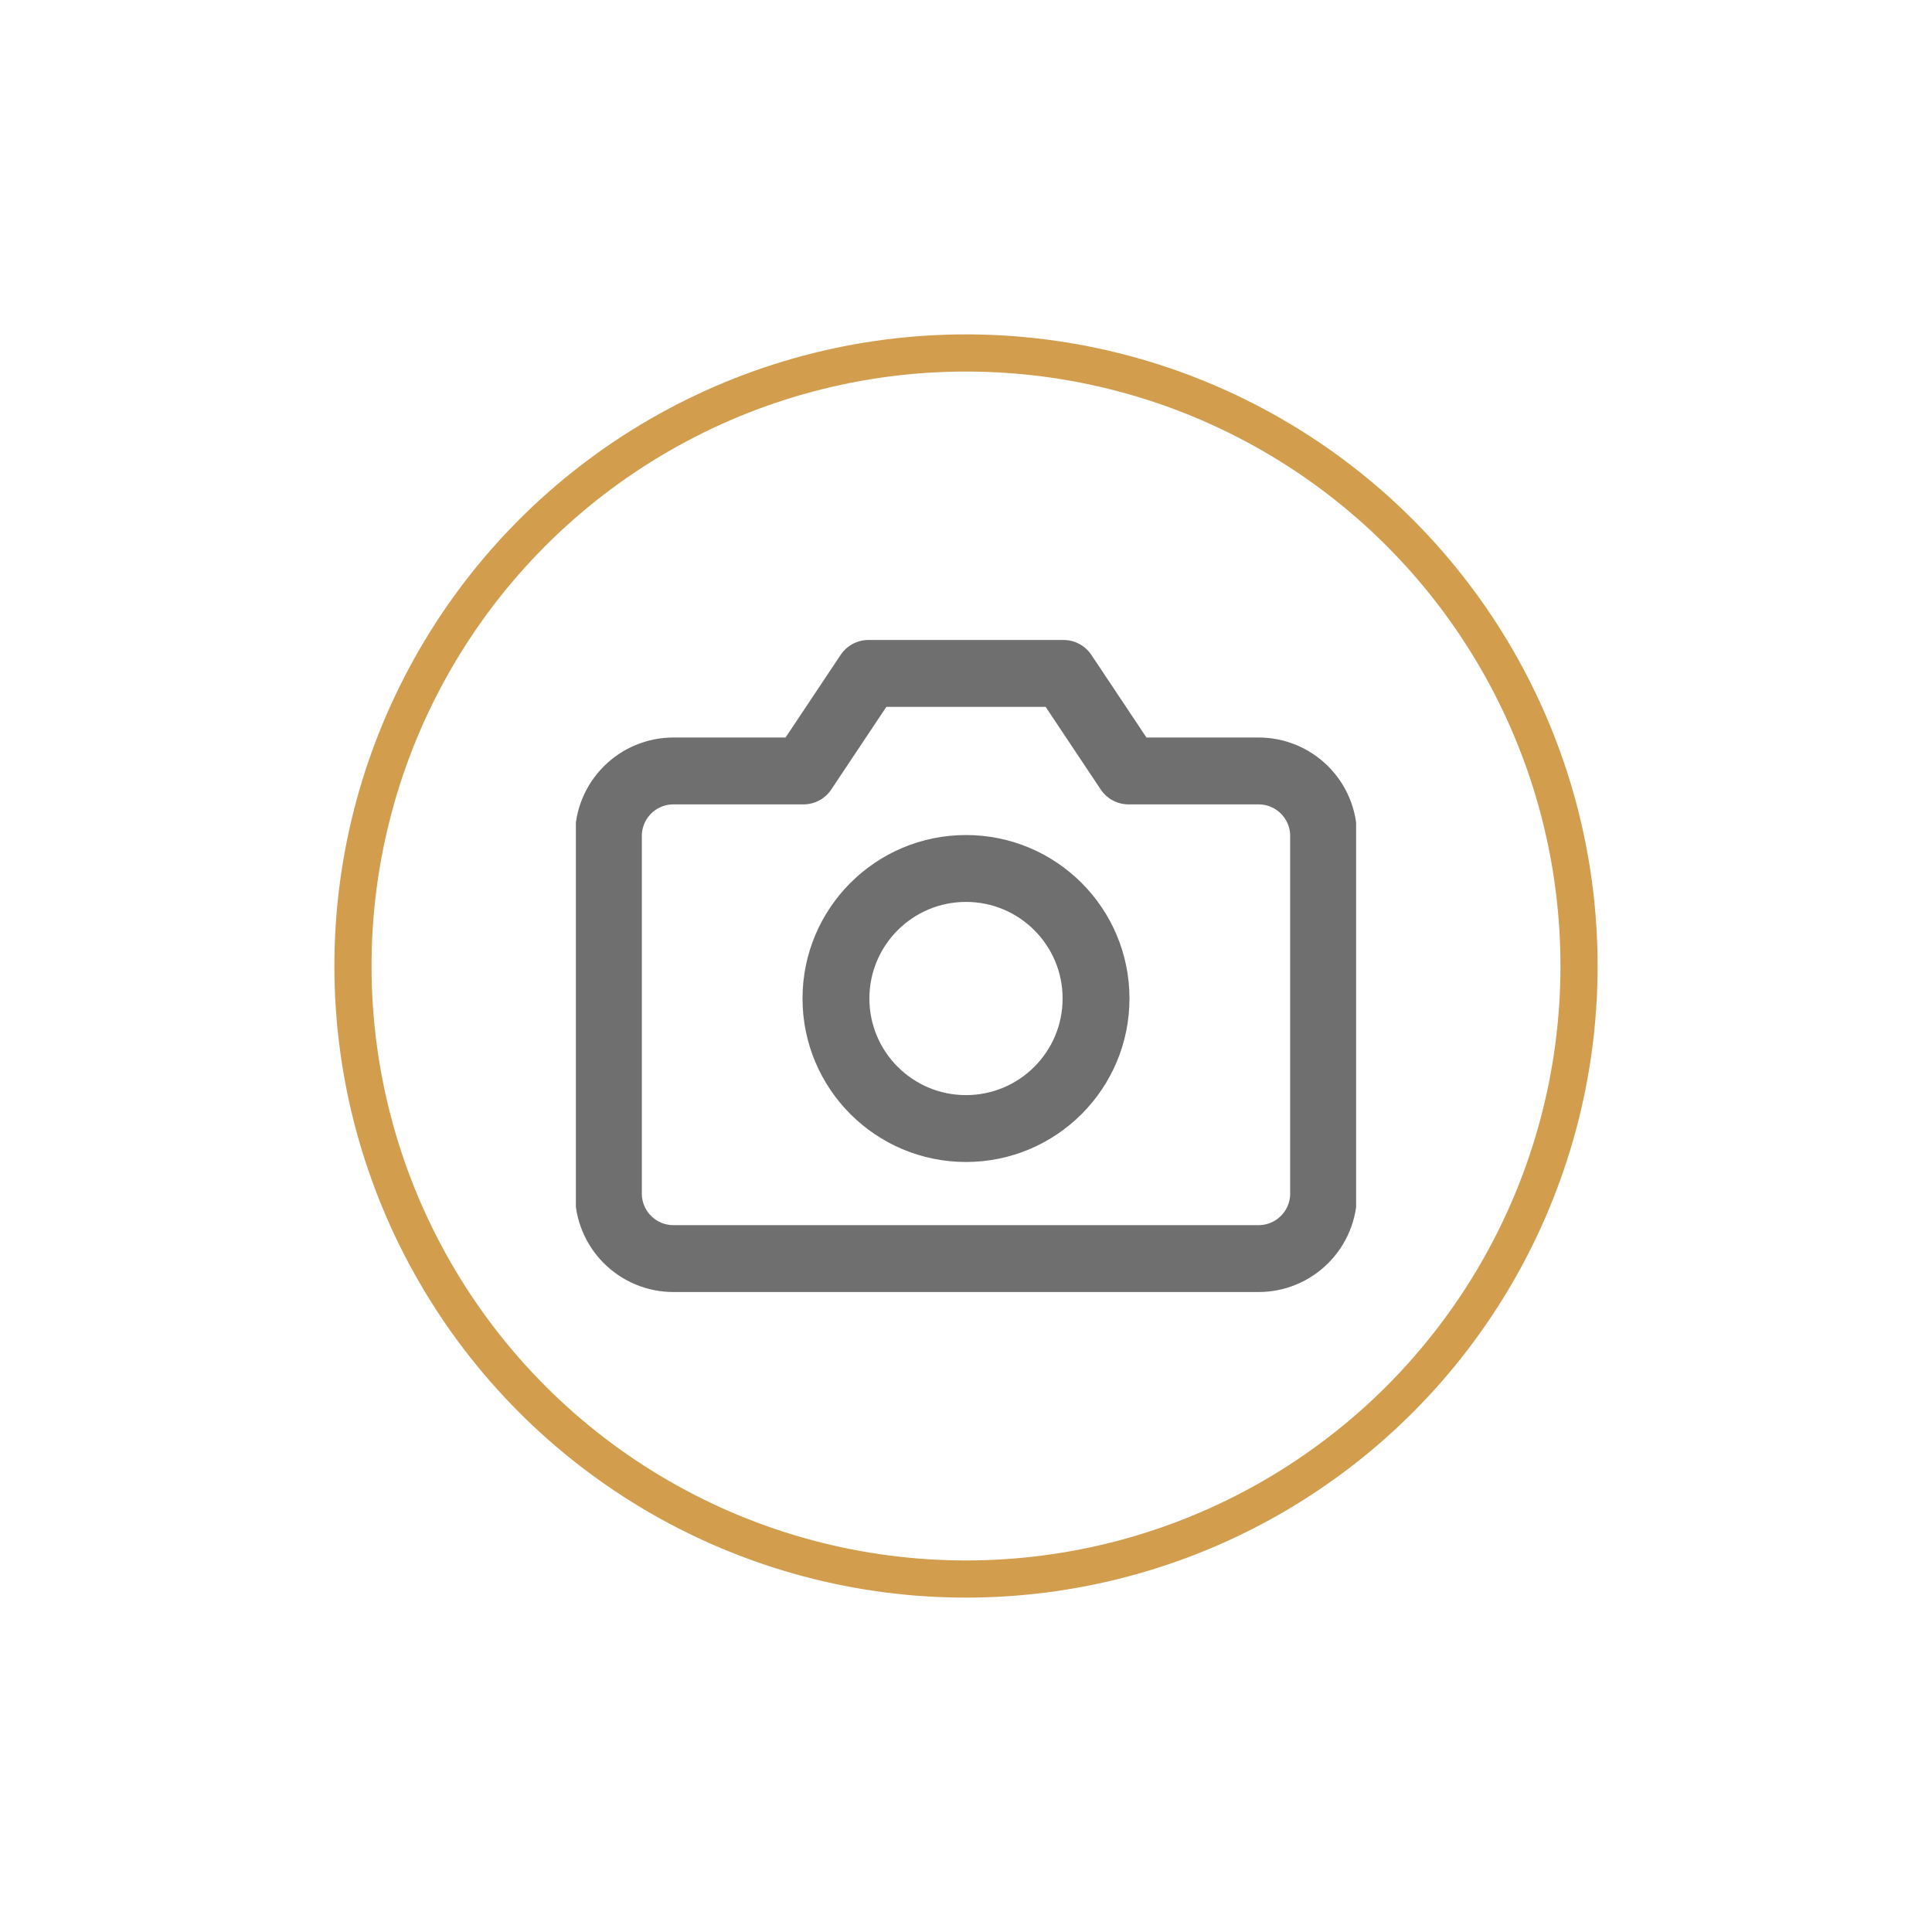 <svg width="52" height="52" viewBox="0 0 52 52" fill="none" xmlns="http://www.w3.org/2000/svg">
<g filter="url(#filter0_d_2174_2750)">
<circle cx="26" cy="22" r="17.5" fill="#D39D4E" stroke="white"/>
<circle cx="26" cy="22" r="16" fill="white"/>
<g clip-path="url(#clip0_2174_2750)">
<path d="M35.625 28.125C35.625 28.589 35.441 29.034 35.112 29.362C34.784 29.691 34.339 29.875 33.875 29.875H18.125C17.661 29.875 17.216 29.691 16.888 29.362C16.559 29.034 16.375 28.589 16.375 28.125V18.5C16.375 18.036 16.559 17.591 16.888 17.263C17.216 16.934 17.661 16.75 18.125 16.75H21.625L23.375 14.125H28.625L30.375 16.75H33.875C34.339 16.75 34.784 16.934 35.112 17.263C35.441 17.591 35.625 18.036 35.625 18.5V28.125Z" stroke="#6F6F6F" stroke-width="1.8" stroke-linecap="round" stroke-linejoin="round"/>
<path d="M26 26.375C27.933 26.375 29.5 24.808 29.5 22.875C29.5 20.942 27.933 19.375 26 19.375C24.067 19.375 22.5 20.942 22.5 22.875C22.5 24.808 24.067 26.375 26 26.375Z" stroke="#6F6F6F" stroke-width="1.8" stroke-linecap="round" stroke-linejoin="round"/>
</g>
</g>
<defs>
<filter id="filter0_d_2174_2750" x="0" y="0" width="52" height="52" filterUnits="userSpaceOnUse" color-interpolation-filters="sRGB">
<feFlood flood-opacity="0" result="BackgroundImageFix"/>
<feColorMatrix in="SourceAlpha" type="matrix" values="0 0 0 0 0 0 0 0 0 0 0 0 0 0 0 0 0 0 127 0" result="hardAlpha"/>
<feOffset dy="4"/>
<feGaussianBlur stdDeviation="4"/>
<feComposite in2="hardAlpha" operator="out"/>
<feColorMatrix type="matrix" values="0 0 0 0 0 0 0 0 0 0 0 0 0 0 0 0 0 0 0.12 0"/>
<feBlend mode="normal" in2="BackgroundImageFix" result="effect1_dropShadow_2174_2750"/>
<feBlend mode="normal" in="SourceGraphic" in2="effect1_dropShadow_2174_2750" result="shape"/>
</filter>
<clipPath id="clip0_2174_2750">
<rect width="21" height="21" fill="white" transform="translate(15.5 11.5)"/>
</clipPath>
</defs>
</svg>
